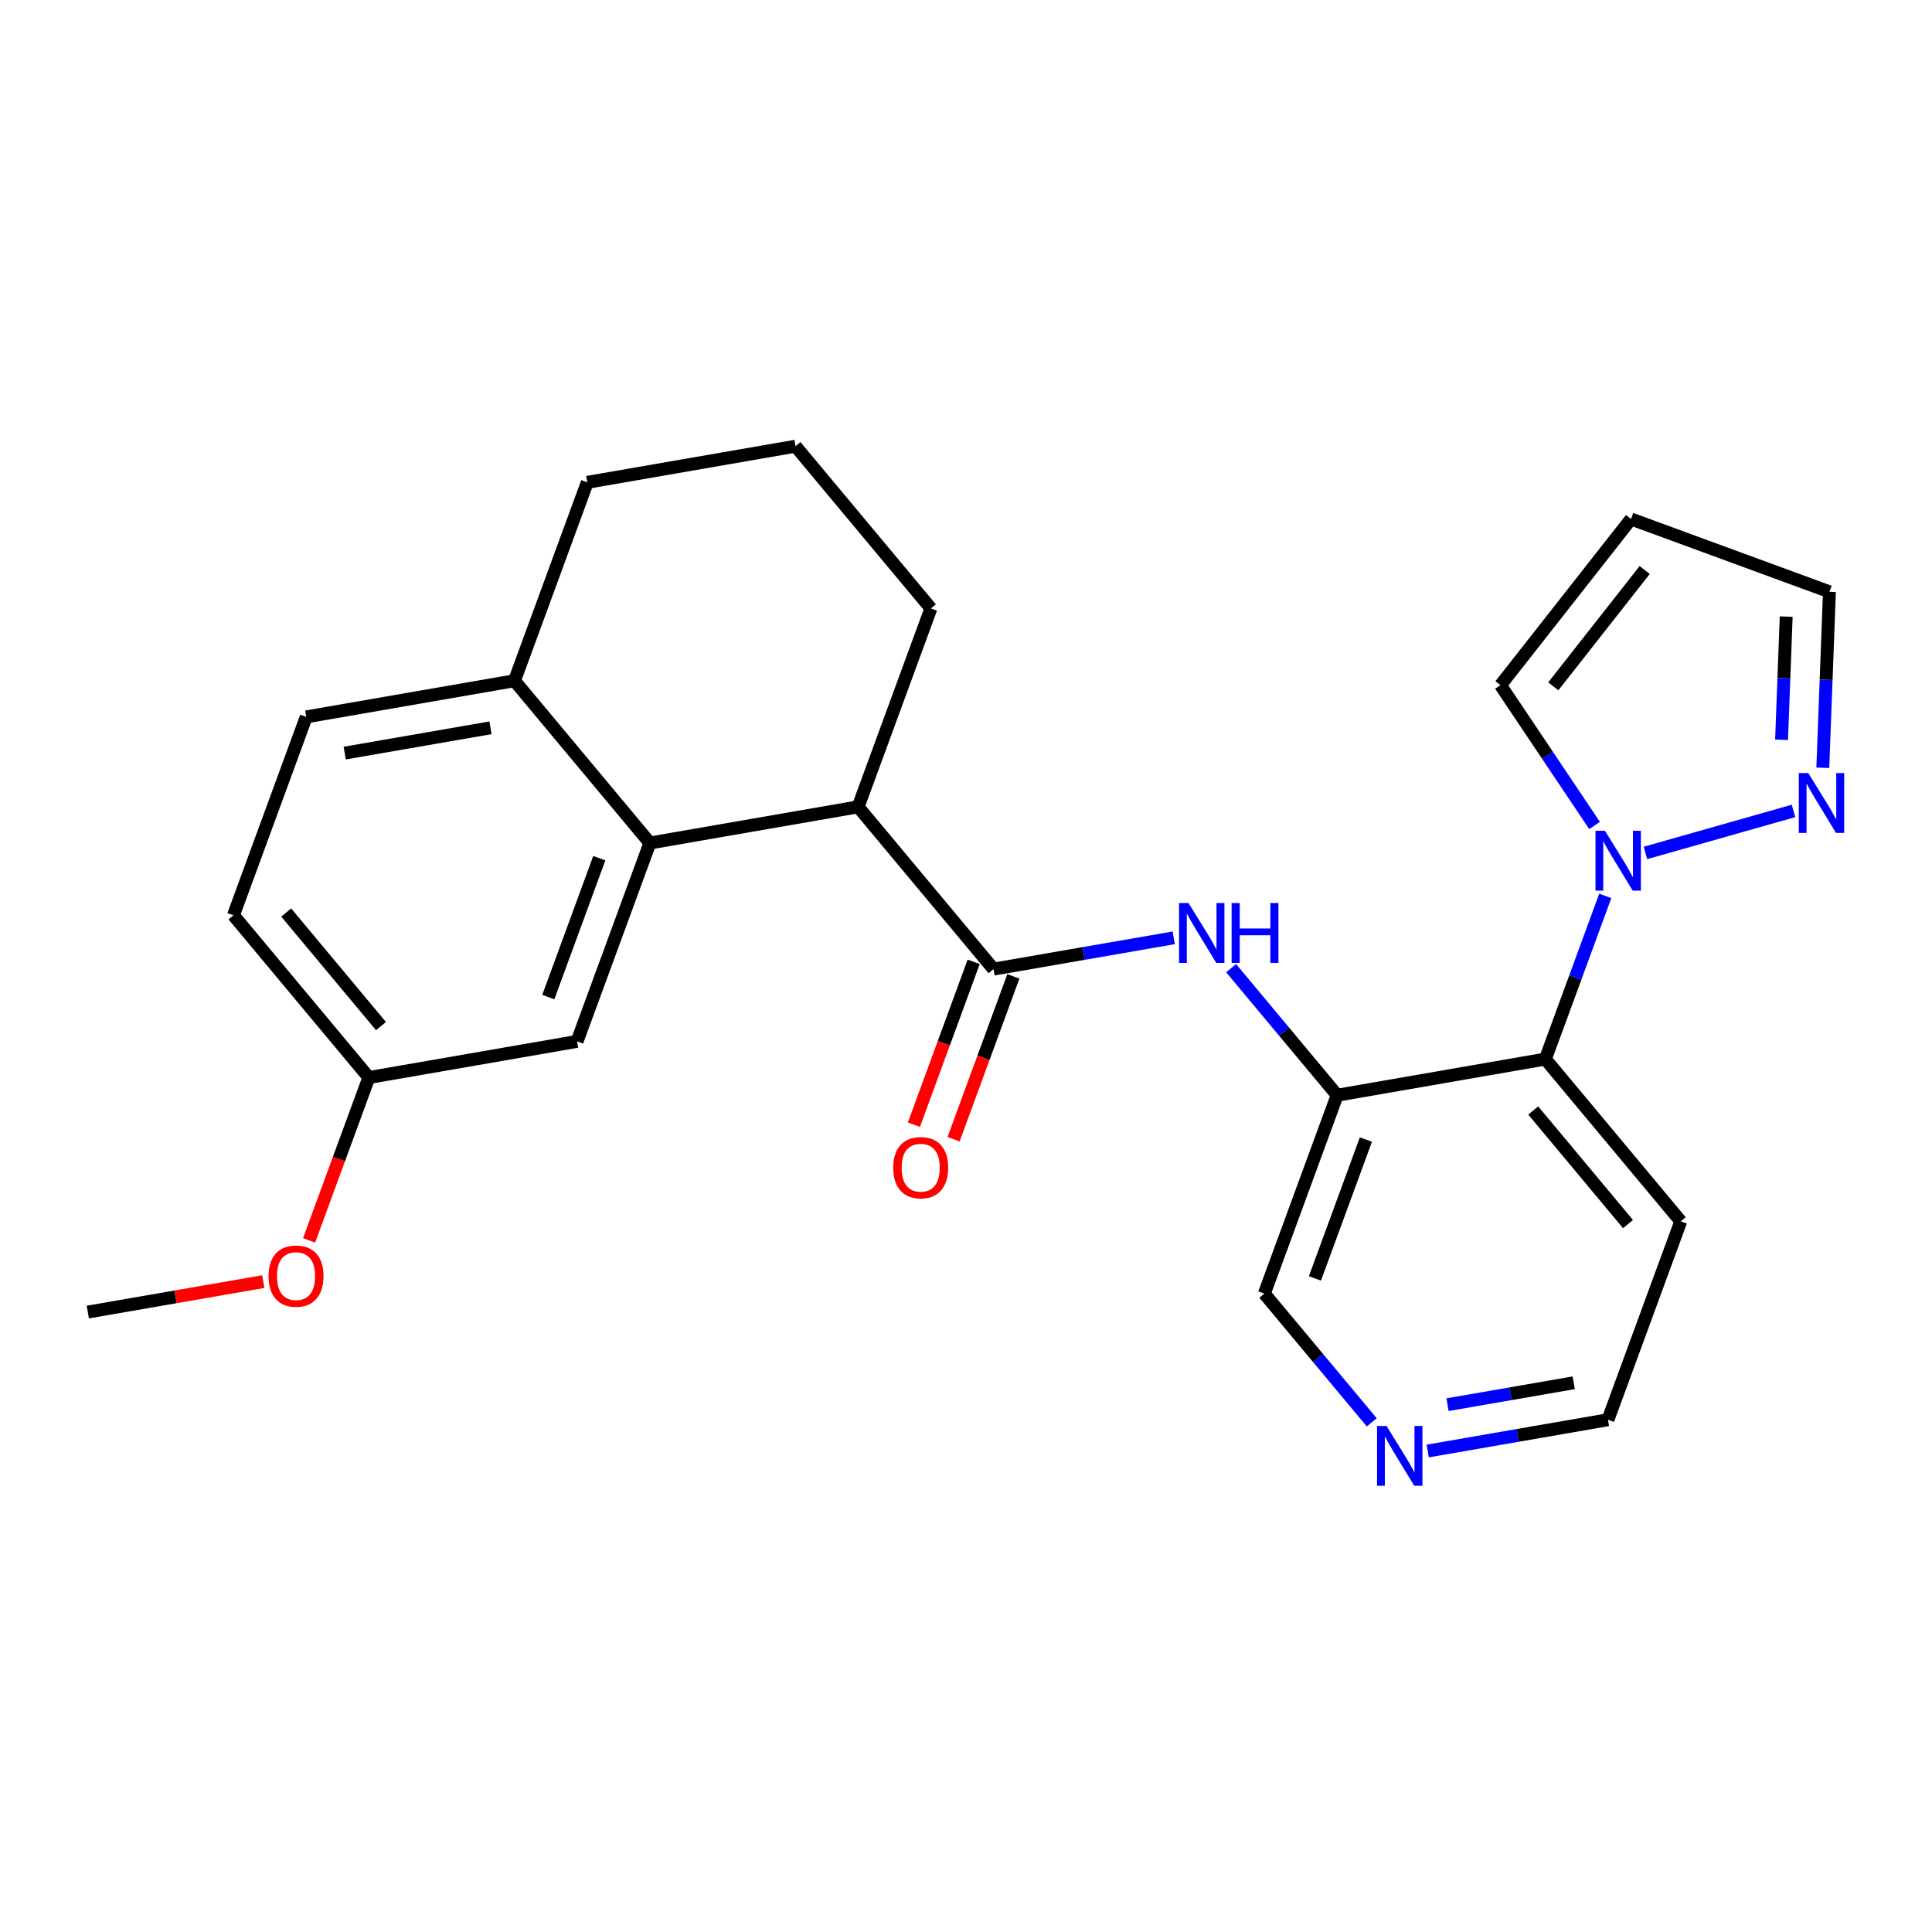<?xml version='1.0' encoding='iso-8859-1'?>
<svg version='1.1' baseProfile='full'
              xmlns='http://www.w3.org/2000/svg'
                      xmlns:rdkit='http://www.rdkit.org/xml'
                      xmlns:xlink='http://www.w3.org/1999/xlink'
                  xml:space='preserve'
width='300px' height='300px' viewBox='0 0 300 300'>
<!-- END OF HEADER -->
<rect style='opacity:1.0;fill:#FFFFFF;stroke:none' width='300' height='300' x='0' y='0'> </rect>
<rect style='opacity:1.0;fill:#FFFFFF;stroke:none' width='300' height='300' x='0' y='0'> </rect>
<path class='bond-0 atom-0 atom-1' d='M 13.636,203.737 L 27.259,201.372' style='fill:none;fill-rule:evenodd;stroke:#000000;stroke-width:2.0px;stroke-linecap:butt;stroke-linejoin:miter;stroke-opacity:1' />
<path class='bond-0 atom-0 atom-1' d='M 27.259,201.372 L 40.882,199.008' style='fill:none;fill-rule:evenodd;stroke:#FF0000;stroke-width:2.0px;stroke-linecap:butt;stroke-linejoin:miter;stroke-opacity:1' />
<path class='bond-1 atom-1 atom-2' d='M 47.995,192.605 L 52.635,179.962' style='fill:none;fill-rule:evenodd;stroke:#FF0000;stroke-width:2.0px;stroke-linecap:butt;stroke-linejoin:miter;stroke-opacity:1' />
<path class='bond-1 atom-1 atom-2' d='M 52.635,179.962 L 57.275,167.318' style='fill:none;fill-rule:evenodd;stroke:#000000;stroke-width:2.0px;stroke-linecap:butt;stroke-linejoin:miter;stroke-opacity:1' />
<path class='bond-2 atom-2 atom-3' d='M 57.275,167.318 L 36.249,142.123' style='fill:none;fill-rule:evenodd;stroke:#000000;stroke-width:2.0px;stroke-linecap:butt;stroke-linejoin:miter;stroke-opacity:1' />
<path class='bond-2 atom-2 atom-3' d='M 59.16,159.334 L 44.442,141.697' style='fill:none;fill-rule:evenodd;stroke:#000000;stroke-width:2.0px;stroke-linecap:butt;stroke-linejoin:miter;stroke-opacity:1' />
<path class='bond-25 atom-7 atom-2' d='M 89.608,161.706 L 57.275,167.318' style='fill:none;fill-rule:evenodd;stroke:#000000;stroke-width:2.0px;stroke-linecap:butt;stroke-linejoin:miter;stroke-opacity:1' />
<path class='bond-3 atom-3 atom-4' d='M 36.249,142.123 L 47.555,111.317' style='fill:none;fill-rule:evenodd;stroke:#000000;stroke-width:2.0px;stroke-linecap:butt;stroke-linejoin:miter;stroke-opacity:1' />
<path class='bond-4 atom-4 atom-5' d='M 47.555,111.317 L 79.888,105.705' style='fill:none;fill-rule:evenodd;stroke:#000000;stroke-width:2.0px;stroke-linecap:butt;stroke-linejoin:miter;stroke-opacity:1' />
<path class='bond-4 atom-4 atom-5' d='M 53.527,116.941 L 76.16,113.013' style='fill:none;fill-rule:evenodd;stroke:#000000;stroke-width:2.0px;stroke-linecap:butt;stroke-linejoin:miter;stroke-opacity:1' />
<path class='bond-5 atom-5 atom-6' d='M 79.888,105.705 L 100.914,130.9' style='fill:none;fill-rule:evenodd;stroke:#000000;stroke-width:2.0px;stroke-linecap:butt;stroke-linejoin:miter;stroke-opacity:1' />
<path class='bond-28 atom-25 atom-5' d='M 91.194,74.898 L 79.888,105.705' style='fill:none;fill-rule:evenodd;stroke:#000000;stroke-width:2.0px;stroke-linecap:butt;stroke-linejoin:miter;stroke-opacity:1' />
<path class='bond-6 atom-6 atom-7' d='M 100.914,130.9 L 89.608,161.706' style='fill:none;fill-rule:evenodd;stroke:#000000;stroke-width:2.0px;stroke-linecap:butt;stroke-linejoin:miter;stroke-opacity:1' />
<path class='bond-6 atom-6 atom-7' d='M 93.057,133.259 L 85.142,154.824' style='fill:none;fill-rule:evenodd;stroke:#000000;stroke-width:2.0px;stroke-linecap:butt;stroke-linejoin:miter;stroke-opacity:1' />
<path class='bond-7 atom-6 atom-8' d='M 100.914,130.9 L 133.247,125.288' style='fill:none;fill-rule:evenodd;stroke:#000000;stroke-width:2.0px;stroke-linecap:butt;stroke-linejoin:miter;stroke-opacity:1' />
<path class='bond-8 atom-8 atom-9' d='M 133.247,125.288 L 154.273,150.483' style='fill:none;fill-rule:evenodd;stroke:#000000;stroke-width:2.0px;stroke-linecap:butt;stroke-linejoin:miter;stroke-opacity:1' />
<path class='bond-22 atom-8 atom-23' d='M 133.247,125.288 L 144.553,94.481' style='fill:none;fill-rule:evenodd;stroke:#000000;stroke-width:2.0px;stroke-linecap:butt;stroke-linejoin:miter;stroke-opacity:1' />
<path class='bond-9 atom-9 atom-10' d='M 151.192,149.352 L 146.552,161.995' style='fill:none;fill-rule:evenodd;stroke:#000000;stroke-width:2.0px;stroke-linecap:butt;stroke-linejoin:miter;stroke-opacity:1' />
<path class='bond-9 atom-9 atom-10' d='M 146.552,161.995 L 141.912,174.639' style='fill:none;fill-rule:evenodd;stroke:#FF0000;stroke-width:2.0px;stroke-linecap:butt;stroke-linejoin:miter;stroke-opacity:1' />
<path class='bond-9 atom-9 atom-10' d='M 157.353,151.613 L 152.713,164.257' style='fill:none;fill-rule:evenodd;stroke:#000000;stroke-width:2.0px;stroke-linecap:butt;stroke-linejoin:miter;stroke-opacity:1' />
<path class='bond-9 atom-9 atom-10' d='M 152.713,164.257 L 148.073,176.9' style='fill:none;fill-rule:evenodd;stroke:#FF0000;stroke-width:2.0px;stroke-linecap:butt;stroke-linejoin:miter;stroke-opacity:1' />
<path class='bond-10 atom-9 atom-11' d='M 154.273,150.483 L 168.267,148.054' style='fill:none;fill-rule:evenodd;stroke:#000000;stroke-width:2.0px;stroke-linecap:butt;stroke-linejoin:miter;stroke-opacity:1' />
<path class='bond-10 atom-9 atom-11' d='M 168.267,148.054 L 182.26,145.625' style='fill:none;fill-rule:evenodd;stroke:#0000FF;stroke-width:2.0px;stroke-linecap:butt;stroke-linejoin:miter;stroke-opacity:1' />
<path class='bond-11 atom-11 atom-12' d='M 191.168,150.338 L 199.4,160.202' style='fill:none;fill-rule:evenodd;stroke:#0000FF;stroke-width:2.0px;stroke-linecap:butt;stroke-linejoin:miter;stroke-opacity:1' />
<path class='bond-11 atom-11 atom-12' d='M 199.4,160.202 L 207.632,170.066' style='fill:none;fill-rule:evenodd;stroke:#000000;stroke-width:2.0px;stroke-linecap:butt;stroke-linejoin:miter;stroke-opacity:1' />
<path class='bond-12 atom-12 atom-13' d='M 207.632,170.066 L 196.325,200.872' style='fill:none;fill-rule:evenodd;stroke:#000000;stroke-width:2.0px;stroke-linecap:butt;stroke-linejoin:miter;stroke-opacity:1' />
<path class='bond-12 atom-12 atom-13' d='M 212.097,176.948 L 204.183,198.513' style='fill:none;fill-rule:evenodd;stroke:#000000;stroke-width:2.0px;stroke-linecap:butt;stroke-linejoin:miter;stroke-opacity:1' />
<path class='bond-26 atom-17 atom-12' d='M 239.964,164.454 L 207.632,170.066' style='fill:none;fill-rule:evenodd;stroke:#000000;stroke-width:2.0px;stroke-linecap:butt;stroke-linejoin:miter;stroke-opacity:1' />
<path class='bond-13 atom-13 atom-14' d='M 196.325,200.872 L 204.666,210.867' style='fill:none;fill-rule:evenodd;stroke:#000000;stroke-width:2.0px;stroke-linecap:butt;stroke-linejoin:miter;stroke-opacity:1' />
<path class='bond-13 atom-13 atom-14' d='M 204.666,210.867 L 213.007,220.861' style='fill:none;fill-rule:evenodd;stroke:#0000FF;stroke-width:2.0px;stroke-linecap:butt;stroke-linejoin:miter;stroke-opacity:1' />
<path class='bond-14 atom-14 atom-15' d='M 221.696,225.313 L 235.69,222.884' style='fill:none;fill-rule:evenodd;stroke:#0000FF;stroke-width:2.0px;stroke-linecap:butt;stroke-linejoin:miter;stroke-opacity:1' />
<path class='bond-14 atom-14 atom-15' d='M 235.69,222.884 L 249.684,220.455' style='fill:none;fill-rule:evenodd;stroke:#000000;stroke-width:2.0px;stroke-linecap:butt;stroke-linejoin:miter;stroke-opacity:1' />
<path class='bond-14 atom-14 atom-15' d='M 224.772,218.118 L 234.568,216.418' style='fill:none;fill-rule:evenodd;stroke:#0000FF;stroke-width:2.0px;stroke-linecap:butt;stroke-linejoin:miter;stroke-opacity:1' />
<path class='bond-14 atom-14 atom-15' d='M 234.568,216.418 L 244.364,214.717' style='fill:none;fill-rule:evenodd;stroke:#000000;stroke-width:2.0px;stroke-linecap:butt;stroke-linejoin:miter;stroke-opacity:1' />
<path class='bond-15 atom-15 atom-16' d='M 249.684,220.455 L 260.99,189.649' style='fill:none;fill-rule:evenodd;stroke:#000000;stroke-width:2.0px;stroke-linecap:butt;stroke-linejoin:miter;stroke-opacity:1' />
<path class='bond-16 atom-16 atom-17' d='M 260.99,189.649 L 239.964,164.454' style='fill:none;fill-rule:evenodd;stroke:#000000;stroke-width:2.0px;stroke-linecap:butt;stroke-linejoin:miter;stroke-opacity:1' />
<path class='bond-16 atom-16 atom-17' d='M 252.797,190.075 L 238.079,172.438' style='fill:none;fill-rule:evenodd;stroke:#000000;stroke-width:2.0px;stroke-linecap:butt;stroke-linejoin:miter;stroke-opacity:1' />
<path class='bond-17 atom-17 atom-18' d='M 239.964,164.454 L 244.614,151.784' style='fill:none;fill-rule:evenodd;stroke:#000000;stroke-width:2.0px;stroke-linecap:butt;stroke-linejoin:miter;stroke-opacity:1' />
<path class='bond-17 atom-17 atom-18' d='M 244.614,151.784 L 249.264,139.114' style='fill:none;fill-rule:evenodd;stroke:#0000FF;stroke-width:2.0px;stroke-linecap:butt;stroke-linejoin:miter;stroke-opacity:1' />
<path class='bond-18 atom-18 atom-19' d='M 247.604,128.18 L 240.298,117.286' style='fill:none;fill-rule:evenodd;stroke:#0000FF;stroke-width:2.0px;stroke-linecap:butt;stroke-linejoin:miter;stroke-opacity:1' />
<path class='bond-18 atom-18 atom-19' d='M 240.298,117.286 L 232.993,106.392' style='fill:none;fill-rule:evenodd;stroke:#000000;stroke-width:2.0px;stroke-linecap:butt;stroke-linejoin:miter;stroke-opacity:1' />
<path class='bond-27 atom-22 atom-18' d='M 278.494,125.92 L 255.502,132.446' style='fill:none;fill-rule:evenodd;stroke:#0000FF;stroke-width:2.0px;stroke-linecap:butt;stroke-linejoin:miter;stroke-opacity:1' />
<path class='bond-19 atom-19 atom-20' d='M 232.993,106.392 L 253.266,80.587' style='fill:none;fill-rule:evenodd;stroke:#000000;stroke-width:2.0px;stroke-linecap:butt;stroke-linejoin:miter;stroke-opacity:1' />
<path class='bond-19 atom-19 atom-20' d='M 241.195,106.576 L 255.386,88.513' style='fill:none;fill-rule:evenodd;stroke:#000000;stroke-width:2.0px;stroke-linecap:butt;stroke-linejoin:miter;stroke-opacity:1' />
<path class='bond-20 atom-20 atom-21' d='M 253.266,80.587 L 284.072,91.894' style='fill:none;fill-rule:evenodd;stroke:#000000;stroke-width:2.0px;stroke-linecap:butt;stroke-linejoin:miter;stroke-opacity:1' />
<path class='bond-21 atom-21 atom-22' d='M 284.072,91.894 L 283.559,105.556' style='fill:none;fill-rule:evenodd;stroke:#000000;stroke-width:2.0px;stroke-linecap:butt;stroke-linejoin:miter;stroke-opacity:1' />
<path class='bond-21 atom-21 atom-22' d='M 283.559,105.556 L 283.045,119.219' style='fill:none;fill-rule:evenodd;stroke:#0000FF;stroke-width:2.0px;stroke-linecap:butt;stroke-linejoin:miter;stroke-opacity:1' />
<path class='bond-21 atom-21 atom-22' d='M 277.36,95.746 L 277,105.31' style='fill:none;fill-rule:evenodd;stroke:#000000;stroke-width:2.0px;stroke-linecap:butt;stroke-linejoin:miter;stroke-opacity:1' />
<path class='bond-21 atom-21 atom-22' d='M 277,105.31 L 276.64,114.874' style='fill:none;fill-rule:evenodd;stroke:#0000FF;stroke-width:2.0px;stroke-linecap:butt;stroke-linejoin:miter;stroke-opacity:1' />
<path class='bond-23 atom-23 atom-24' d='M 144.553,94.481 L 123.527,69.286' style='fill:none;fill-rule:evenodd;stroke:#000000;stroke-width:2.0px;stroke-linecap:butt;stroke-linejoin:miter;stroke-opacity:1' />
<path class='bond-24 atom-24 atom-25' d='M 123.527,69.286 L 91.194,74.898' style='fill:none;fill-rule:evenodd;stroke:#000000;stroke-width:2.0px;stroke-linecap:butt;stroke-linejoin:miter;stroke-opacity:1' />
<path  class='atom-1' d='M 41.703 198.151
Q 41.703 195.92, 42.805 194.673
Q 43.908 193.426, 45.969 193.426
Q 48.03 193.426, 49.132 194.673
Q 50.235 195.92, 50.235 198.151
Q 50.235 200.409, 49.119 201.695
Q 48.004 202.968, 45.969 202.968
Q 43.921 202.968, 42.805 201.695
Q 41.703 200.422, 41.703 198.151
M 45.969 201.918
Q 47.386 201.918, 48.148 200.973
Q 48.922 200.015, 48.922 198.151
Q 48.922 196.327, 48.148 195.408
Q 47.386 194.476, 45.969 194.476
Q 44.551 194.476, 43.777 195.395
Q 43.016 196.313, 43.016 198.151
Q 43.016 200.028, 43.777 200.973
Q 44.551 201.918, 45.969 201.918
' fill='#FF0000'/>
<path  class='atom-10' d='M 138.7 181.316
Q 138.7 179.084, 139.803 177.837
Q 140.906 176.59, 142.967 176.59
Q 145.027 176.59, 146.13 177.837
Q 147.233 179.084, 147.233 181.316
Q 147.233 183.573, 146.117 184.86
Q 145.001 186.133, 142.967 186.133
Q 140.919 186.133, 139.803 184.86
Q 138.7 183.586, 138.7 181.316
M 142.967 185.083
Q 144.384 185.083, 145.145 184.138
Q 145.92 183.179, 145.92 181.316
Q 145.92 179.491, 145.145 178.572
Q 144.384 177.64, 142.967 177.64
Q 141.549 177.64, 140.774 178.559
Q 140.013 179.478, 140.013 181.316
Q 140.013 183.193, 140.774 184.138
Q 141.549 185.083, 142.967 185.083
' fill='#FF0000'/>
<path  class='atom-11' d='M 184.551 140.224
L 187.596 145.146
Q 187.898 145.632, 188.384 146.512
Q 188.87 147.391, 188.896 147.443
L 188.896 140.224
L 190.13 140.224
L 190.13 149.517
L 188.856 149.517
L 185.588 144.136
Q 185.207 143.506, 184.8 142.784
Q 184.407 142.062, 184.289 141.839
L 184.289 149.517
L 183.081 149.517
L 183.081 140.224
L 184.551 140.224
' fill='#0000FF'/>
<path  class='atom-11' d='M 191.245 140.224
L 192.506 140.224
L 192.506 144.175
L 197.257 144.175
L 197.257 140.224
L 198.517 140.224
L 198.517 149.517
L 197.257 149.517
L 197.257 145.225
L 192.506 145.225
L 192.506 149.517
L 191.245 149.517
L 191.245 140.224
' fill='#0000FF'/>
<path  class='atom-14' d='M 215.297 221.42
L 218.343 226.343
Q 218.645 226.829, 219.13 227.708
Q 219.616 228.587, 219.642 228.64
L 219.642 221.42
L 220.876 221.42
L 220.876 230.714
L 219.603 230.714
L 216.334 225.332
Q 215.954 224.702, 215.547 223.98
Q 215.153 223.258, 215.035 223.035
L 215.035 230.714
L 213.827 230.714
L 213.827 221.42
L 215.297 221.42
' fill='#0000FF'/>
<path  class='atom-18' d='M 249.216 129
L 252.261 133.923
Q 252.563 134.408, 253.049 135.288
Q 253.535 136.167, 253.561 136.22
L 253.561 129
L 254.795 129
L 254.795 138.294
L 253.522 138.294
L 250.253 132.912
Q 249.872 132.282, 249.466 131.56
Q 249.072 130.838, 248.954 130.615
L 248.954 138.294
L 247.746 138.294
L 247.746 129
L 249.216 129
' fill='#0000FF'/>
<path  class='atom-22' d='M 280.785 120.04
L 283.83 124.962
Q 284.132 125.448, 284.618 126.327
Q 285.104 127.207, 285.13 127.259
L 285.13 120.04
L 286.364 120.04
L 286.364 129.333
L 285.09 129.333
L 281.822 123.951
Q 281.441 123.321, 281.034 122.599
Q 280.641 121.877, 280.522 121.654
L 280.522 129.333
L 279.315 129.333
L 279.315 120.04
L 280.785 120.04
' fill='#0000FF'/>
</svg>
